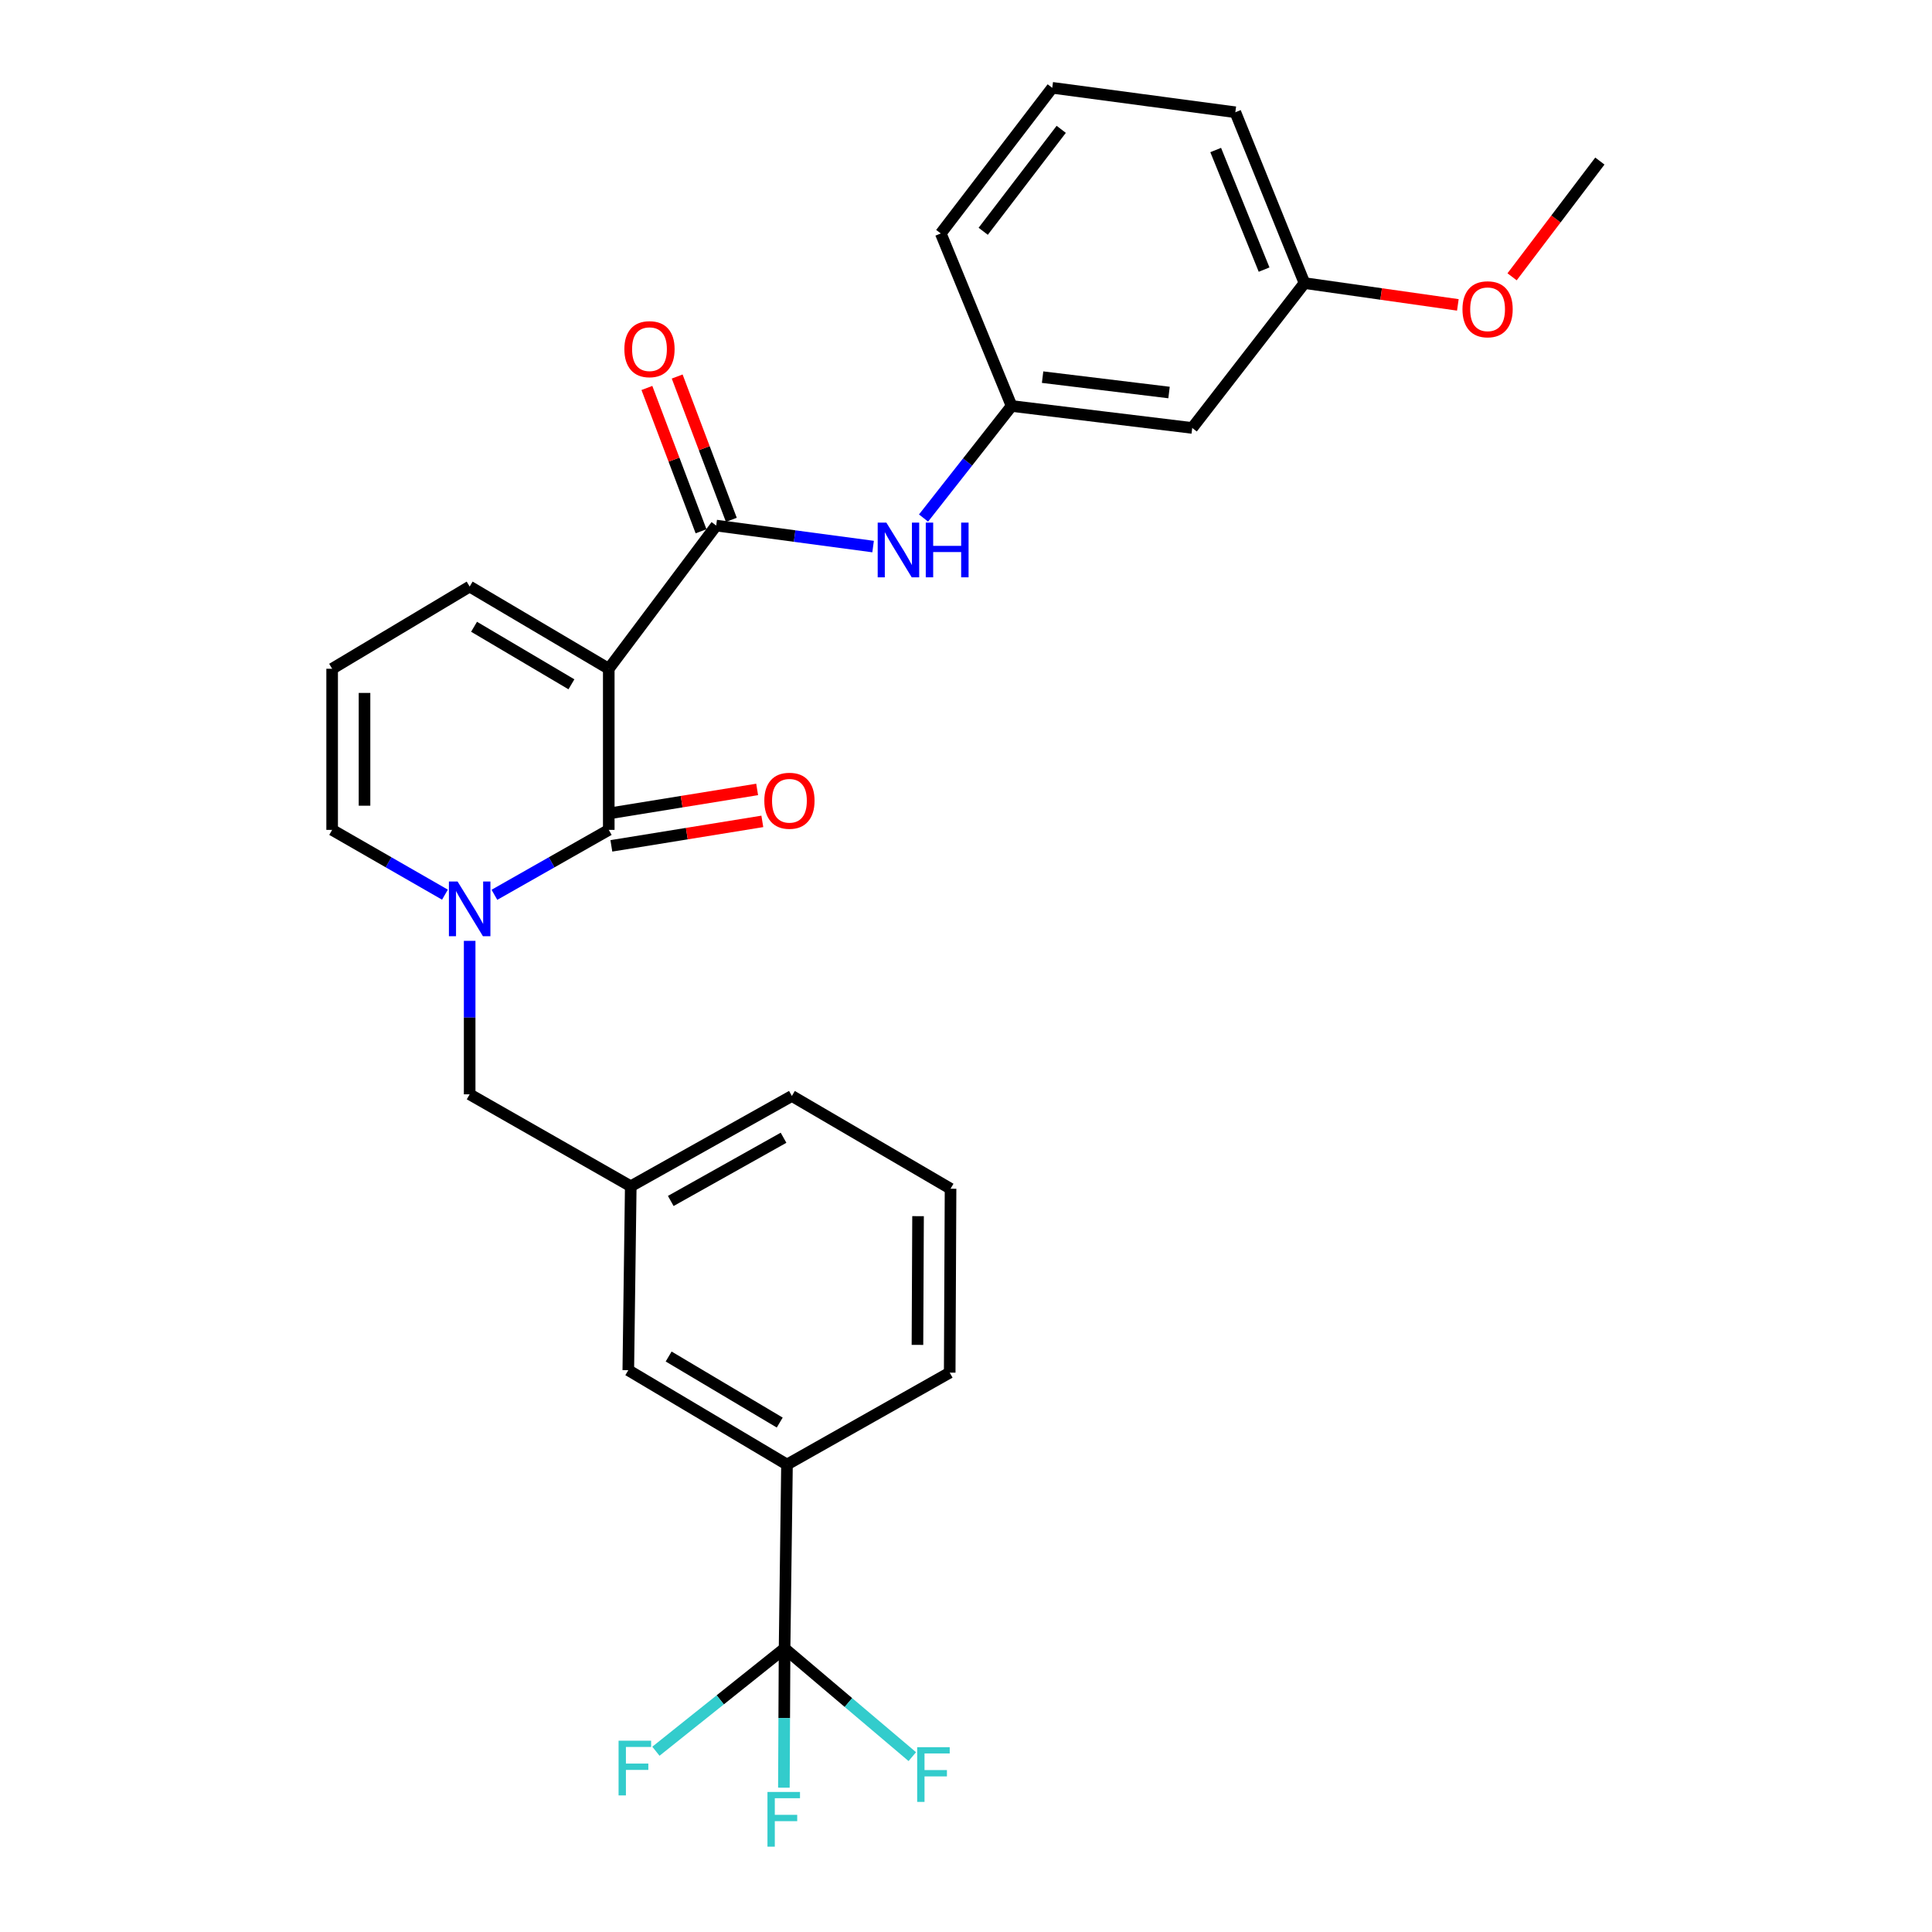 <?xml version='1.0' encoding='iso-8859-1'?>
<svg version='1.1' baseProfile='full'
              xmlns='http://www.w3.org/2000/svg'
                      xmlns:rdkit='http://www.rdkit.org/xml'
                      xmlns:xlink='http://www.w3.org/1999/xlink'
                  xml:space='preserve'
width='1000px' height='1000px' viewBox='0 0 1000 1000'>
<!-- END OF HEADER -->
<rect style='opacity:1.0;fill:#FFFFFF;stroke:none' width='1000' height='1000' x='0' y='0'> </rect>
<path class='bond-0' d='M 315.096,346.15 L 315.096,429.544' style='fill:none;fill-rule:evenodd;stroke:#000000;stroke-width:6px;stroke-linecap:butt;stroke-linejoin:miter;stroke-opacity:1' />
<path class='bond-2' d='M 315.096,346.15 L 370.701,272.028' style='fill:none;fill-rule:evenodd;stroke:#000000;stroke-width:6px;stroke-linecap:butt;stroke-linejoin:miter;stroke-opacity:1' />
<path class='bond-6' d='M 315.096,346.15 L 243.096,303.606' style='fill:none;fill-rule:evenodd;stroke:#000000;stroke-width:6px;stroke-linecap:butt;stroke-linejoin:miter;stroke-opacity:1' />
<path class='bond-6' d='M 295.771,354.195 L 245.372,324.414' style='fill:none;fill-rule:evenodd;stroke:#000000;stroke-width:6px;stroke-linecap:butt;stroke-linejoin:miter;stroke-opacity:1' />
<path class='bond-1' d='M 315.096,429.544 L 285.501,446.346' style='fill:none;fill-rule:evenodd;stroke:#000000;stroke-width:6px;stroke-linecap:butt;stroke-linejoin:miter;stroke-opacity:1' />
<path class='bond-1' d='M 285.501,446.346 L 255.906,463.149' style='fill:none;fill-rule:evenodd;stroke:#0000FF;stroke-width:6px;stroke-linecap:butt;stroke-linejoin:miter;stroke-opacity:1' />
<path class='bond-9' d='M 316.436,437.814 L 355.509,431.482' style='fill:none;fill-rule:evenodd;stroke:#000000;stroke-width:6px;stroke-linecap:butt;stroke-linejoin:miter;stroke-opacity:1' />
<path class='bond-9' d='M 355.509,431.482 L 394.581,425.149' style='fill:none;fill-rule:evenodd;stroke:#FF0000;stroke-width:6px;stroke-linecap:butt;stroke-linejoin:miter;stroke-opacity:1' />
<path class='bond-9' d='M 313.755,421.273 L 352.828,414.941' style='fill:none;fill-rule:evenodd;stroke:#000000;stroke-width:6px;stroke-linecap:butt;stroke-linejoin:miter;stroke-opacity:1' />
<path class='bond-9' d='M 352.828,414.941 L 391.9,408.608' style='fill:none;fill-rule:evenodd;stroke:#FF0000;stroke-width:6px;stroke-linecap:butt;stroke-linejoin:miter;stroke-opacity:1' />
<path class='bond-7' d='M 243.096,486.982 L 243.096,526.701' style='fill:none;fill-rule:evenodd;stroke:#0000FF;stroke-width:6px;stroke-linecap:butt;stroke-linejoin:miter;stroke-opacity:1' />
<path class='bond-7' d='M 243.096,526.701 L 243.096,566.421' style='fill:none;fill-rule:evenodd;stroke:#000000;stroke-width:6px;stroke-linecap:butt;stroke-linejoin:miter;stroke-opacity:1' />
<path class='bond-28' d='M 230.304,463.075 L 201.11,446.31' style='fill:none;fill-rule:evenodd;stroke:#0000FF;stroke-width:6px;stroke-linecap:butt;stroke-linejoin:miter;stroke-opacity:1' />
<path class='bond-28' d='M 201.11,446.31 L 171.916,429.544' style='fill:none;fill-rule:evenodd;stroke:#000000;stroke-width:6px;stroke-linecap:butt;stroke-linejoin:miter;stroke-opacity:1' />
<path class='bond-4' d='M 370.701,272.028 L 411.308,277.466' style='fill:none;fill-rule:evenodd;stroke:#000000;stroke-width:6px;stroke-linecap:butt;stroke-linejoin:miter;stroke-opacity:1' />
<path class='bond-4' d='M 411.308,277.466 L 451.914,282.904' style='fill:none;fill-rule:evenodd;stroke:#0000FF;stroke-width:6px;stroke-linecap:butt;stroke-linejoin:miter;stroke-opacity:1' />
<path class='bond-11' d='M 378.539,269.066 L 364.524,231.977' style='fill:none;fill-rule:evenodd;stroke:#000000;stroke-width:6px;stroke-linecap:butt;stroke-linejoin:miter;stroke-opacity:1' />
<path class='bond-11' d='M 364.524,231.977 L 350.51,194.887' style='fill:none;fill-rule:evenodd;stroke:#FF0000;stroke-width:6px;stroke-linecap:butt;stroke-linejoin:miter;stroke-opacity:1' />
<path class='bond-11' d='M 362.863,274.989 L 348.849,237.9' style='fill:none;fill-rule:evenodd;stroke:#000000;stroke-width:6px;stroke-linecap:butt;stroke-linejoin:miter;stroke-opacity:1' />
<path class='bond-11' d='M 348.849,237.9 L 334.835,200.81' style='fill:none;fill-rule:evenodd;stroke:#FF0000;stroke-width:6px;stroke-linecap:butt;stroke-linejoin:miter;stroke-opacity:1' />
<path class='bond-3' d='M 406.096,853.226 L 407.343,758.046' style='fill:none;fill-rule:evenodd;stroke:#000000;stroke-width:6px;stroke-linecap:butt;stroke-linejoin:miter;stroke-opacity:1' />
<path class='bond-16' d='M 406.096,853.226 L 439.15,881.229' style='fill:none;fill-rule:evenodd;stroke:#000000;stroke-width:6px;stroke-linecap:butt;stroke-linejoin:miter;stroke-opacity:1' />
<path class='bond-16' d='M 439.15,881.229 L 472.205,909.232' style='fill:none;fill-rule:evenodd;stroke:#33CCCC;stroke-width:6px;stroke-linecap:butt;stroke-linejoin:miter;stroke-opacity:1' />
<path class='bond-17' d='M 406.096,853.226 L 405.917,889.265' style='fill:none;fill-rule:evenodd;stroke:#000000;stroke-width:6px;stroke-linecap:butt;stroke-linejoin:miter;stroke-opacity:1' />
<path class='bond-17' d='M 405.917,889.265 L 405.739,925.304' style='fill:none;fill-rule:evenodd;stroke:#33CCCC;stroke-width:6px;stroke-linecap:butt;stroke-linejoin:miter;stroke-opacity:1' />
<path class='bond-18' d='M 406.096,853.226 L 372.795,879.831' style='fill:none;fill-rule:evenodd;stroke:#000000;stroke-width:6px;stroke-linecap:butt;stroke-linejoin:miter;stroke-opacity:1' />
<path class='bond-18' d='M 372.795,879.831 L 339.494,906.435' style='fill:none;fill-rule:evenodd;stroke:#33CCCC;stroke-width:6px;stroke-linecap:butt;stroke-linejoin:miter;stroke-opacity:1' />
<path class='bond-12' d='M 478.024,268.131 L 500.812,239.135' style='fill:none;fill-rule:evenodd;stroke:#0000FF;stroke-width:6px;stroke-linecap:butt;stroke-linejoin:miter;stroke-opacity:1' />
<path class='bond-12' d='M 500.812,239.135 L 523.599,210.139' style='fill:none;fill-rule:evenodd;stroke:#000000;stroke-width:6px;stroke-linecap:butt;stroke-linejoin:miter;stroke-opacity:1' />
<path class='bond-5' d='M 407.343,758.046 L 325.206,709.209' style='fill:none;fill-rule:evenodd;stroke:#000000;stroke-width:6px;stroke-linecap:butt;stroke-linejoin:miter;stroke-opacity:1' />
<path class='bond-5' d='M 403.586,736.317 L 346.09,702.131' style='fill:none;fill-rule:evenodd;stroke:#000000;stroke-width:6px;stroke-linecap:butt;stroke-linejoin:miter;stroke-opacity:1' />
<path class='bond-30' d='M 407.343,758.046 L 491.566,710.466' style='fill:none;fill-rule:evenodd;stroke:#000000;stroke-width:6px;stroke-linecap:butt;stroke-linejoin:miter;stroke-opacity:1' />
<path class='bond-10' d='M 243.096,303.606 L 171.916,346.15' style='fill:none;fill-rule:evenodd;stroke:#000000;stroke-width:6px;stroke-linecap:butt;stroke-linejoin:miter;stroke-opacity:1' />
<path class='bond-14' d='M 243.096,566.421 L 326.481,614.011' style='fill:none;fill-rule:evenodd;stroke:#000000;stroke-width:6px;stroke-linecap:butt;stroke-linejoin:miter;stroke-opacity:1' />
<path class='bond-8' d='M 171.916,429.544 L 171.916,346.15' style='fill:none;fill-rule:evenodd;stroke:#000000;stroke-width:6px;stroke-linecap:butt;stroke-linejoin:miter;stroke-opacity:1' />
<path class='bond-8' d='M 188.673,417.035 L 188.673,358.659' style='fill:none;fill-rule:evenodd;stroke:#000000;stroke-width:6px;stroke-linecap:butt;stroke-linejoin:miter;stroke-opacity:1' />
<path class='bond-15' d='M 523.599,210.139 L 617.094,221.506' style='fill:none;fill-rule:evenodd;stroke:#000000;stroke-width:6px;stroke-linecap:butt;stroke-linejoin:miter;stroke-opacity:1' />
<path class='bond-15' d='M 539.646,195.209 L 605.092,203.166' style='fill:none;fill-rule:evenodd;stroke:#000000;stroke-width:6px;stroke-linecap:butt;stroke-linejoin:miter;stroke-opacity:1' />
<path class='bond-24' d='M 523.599,210.139 L 486.948,120.833' style='fill:none;fill-rule:evenodd;stroke:#000000;stroke-width:6px;stroke-linecap:butt;stroke-linejoin:miter;stroke-opacity:1' />
<path class='bond-13' d='M 325.206,709.209 L 326.481,614.011' style='fill:none;fill-rule:evenodd;stroke:#000000;stroke-width:6px;stroke-linecap:butt;stroke-linejoin:miter;stroke-opacity:1' />
<path class='bond-25' d='M 326.481,614.011 L 409.875,567.268' style='fill:none;fill-rule:evenodd;stroke:#000000;stroke-width:6px;stroke-linecap:butt;stroke-linejoin:miter;stroke-opacity:1' />
<path class='bond-25' d='M 347.183,621.617 L 405.559,588.897' style='fill:none;fill-rule:evenodd;stroke:#000000;stroke-width:6px;stroke-linecap:butt;stroke-linejoin:miter;stroke-opacity:1' />
<path class='bond-19' d='M 617.094,221.506 L 675.195,146.527' style='fill:none;fill-rule:evenodd;stroke:#000000;stroke-width:6px;stroke-linecap:butt;stroke-linejoin:miter;stroke-opacity:1' />
<path class='bond-20' d='M 675.195,146.527 L 714.888,152.169' style='fill:none;fill-rule:evenodd;stroke:#000000;stroke-width:6px;stroke-linecap:butt;stroke-linejoin:miter;stroke-opacity:1' />
<path class='bond-20' d='M 714.888,152.169 L 754.581,157.81' style='fill:none;fill-rule:evenodd;stroke:#FF0000;stroke-width:6px;stroke-linecap:butt;stroke-linejoin:miter;stroke-opacity:1' />
<path class='bond-29' d='M 675.195,146.527 L 639.409,58.097' style='fill:none;fill-rule:evenodd;stroke:#000000;stroke-width:6px;stroke-linecap:butt;stroke-linejoin:miter;stroke-opacity:1' />
<path class='bond-29' d='M 654.293,139.549 L 629.244,77.647' style='fill:none;fill-rule:evenodd;stroke:#000000;stroke-width:6px;stroke-linecap:butt;stroke-linejoin:miter;stroke-opacity:1' />
<path class='bond-27' d='M 782.655,143.274 L 805.37,113.318' style='fill:none;fill-rule:evenodd;stroke:#FF0000;stroke-width:6px;stroke-linecap:butt;stroke-linejoin:miter;stroke-opacity:1' />
<path class='bond-27' d='M 805.37,113.318 L 828.084,83.363' style='fill:none;fill-rule:evenodd;stroke:#000000;stroke-width:6px;stroke-linecap:butt;stroke-linejoin:miter;stroke-opacity:1' />
<path class='bond-21' d='M 491.566,710.466 L 492.003,615.286' style='fill:none;fill-rule:evenodd;stroke:#000000;stroke-width:6px;stroke-linecap:butt;stroke-linejoin:miter;stroke-opacity:1' />
<path class='bond-21' d='M 474.874,696.112 L 475.181,629.486' style='fill:none;fill-rule:evenodd;stroke:#000000;stroke-width:6px;stroke-linecap:butt;stroke-linejoin:miter;stroke-opacity:1' />
<path class='bond-22' d='M 492.003,615.286 L 409.875,567.268' style='fill:none;fill-rule:evenodd;stroke:#000000;stroke-width:6px;stroke-linecap:butt;stroke-linejoin:miter;stroke-opacity:1' />
<path class='bond-23' d='M 544.639,45.455 L 486.948,120.833' style='fill:none;fill-rule:evenodd;stroke:#000000;stroke-width:6px;stroke-linecap:butt;stroke-linejoin:miter;stroke-opacity:1' />
<path class='bond-23' d='M 549.292,66.946 L 508.909,119.711' style='fill:none;fill-rule:evenodd;stroke:#000000;stroke-width:6px;stroke-linecap:butt;stroke-linejoin:miter;stroke-opacity:1' />
<path class='bond-26' d='M 544.639,45.455 L 639.409,58.097' style='fill:none;fill-rule:evenodd;stroke:#000000;stroke-width:6px;stroke-linecap:butt;stroke-linejoin:miter;stroke-opacity:1' />
<path  class='atom-2' d='M 236.836 456.262
L 246.116 471.262
Q 247.036 472.742, 248.516 475.422
Q 249.996 478.102, 250.076 478.262
L 250.076 456.262
L 253.836 456.262
L 253.836 484.582
L 249.956 484.582
L 239.996 468.182
Q 238.836 466.262, 237.596 464.062
Q 236.396 461.862, 236.036 461.182
L 236.036 484.582
L 232.356 484.582
L 232.356 456.262
L 236.836 456.262
' fill='#0000FF'/>
<path  class='atom-5' d='M 458.774 270.501
L 468.054 285.501
Q 468.974 286.981, 470.454 289.661
Q 471.934 292.341, 472.014 292.501
L 472.014 270.501
L 475.774 270.501
L 475.774 298.821
L 471.894 298.821
L 461.934 282.421
Q 460.774 280.501, 459.534 278.301
Q 458.334 276.101, 457.974 275.421
L 457.974 298.821
L 454.294 298.821
L 454.294 270.501
L 458.774 270.501
' fill='#0000FF'/>
<path  class='atom-5' d='M 479.174 270.501
L 483.014 270.501
L 483.014 282.541
L 497.494 282.541
L 497.494 270.501
L 501.334 270.501
L 501.334 298.821
L 497.494 298.821
L 497.494 285.741
L 483.014 285.741
L 483.014 298.821
L 479.174 298.821
L 479.174 270.501
' fill='#0000FF'/>
<path  class='atom-10' d='M 395.609 414.468
Q 395.609 407.668, 398.969 403.868
Q 402.329 400.068, 408.609 400.068
Q 414.889 400.068, 418.249 403.868
Q 421.609 407.668, 421.609 414.468
Q 421.609 421.348, 418.209 425.268
Q 414.809 429.148, 408.609 429.148
Q 402.369 429.148, 398.969 425.268
Q 395.609 421.388, 395.609 414.468
M 408.609 425.948
Q 412.929 425.948, 415.249 423.068
Q 417.609 420.148, 417.609 414.468
Q 417.609 408.908, 415.249 406.108
Q 412.929 403.268, 408.609 403.268
Q 404.289 403.268, 401.929 406.068
Q 399.609 408.868, 399.609 414.468
Q 399.609 420.188, 401.929 423.068
Q 404.289 425.948, 408.609 425.948
' fill='#FF0000'/>
<path  class='atom-12' d='M 323.172 180.726
Q 323.172 173.926, 326.532 170.126
Q 329.892 166.326, 336.172 166.326
Q 342.452 166.326, 345.812 170.126
Q 349.172 173.926, 349.172 180.726
Q 349.172 187.606, 345.772 191.526
Q 342.372 195.406, 336.172 195.406
Q 329.932 195.406, 326.532 191.526
Q 323.172 187.646, 323.172 180.726
M 336.172 192.206
Q 340.492 192.206, 342.812 189.326
Q 345.172 186.406, 345.172 180.726
Q 345.172 175.166, 342.812 172.366
Q 340.492 169.526, 336.172 169.526
Q 331.852 169.526, 329.492 172.326
Q 327.172 175.126, 327.172 180.726
Q 327.172 186.446, 329.492 189.326
Q 331.852 192.206, 336.172 192.206
' fill='#FF0000'/>
<path  class='atom-17' d='M 474.73 904.344
L 491.57 904.344
L 491.57 907.584
L 478.53 907.584
L 478.53 916.184
L 490.13 916.184
L 490.13 919.464
L 478.53 919.464
L 478.53 932.664
L 474.73 932.664
L 474.73 904.344
' fill='#33CCCC'/>
<path  class='atom-18' d='M 397.238 927.515
L 414.078 927.515
L 414.078 930.755
L 401.038 930.755
L 401.038 939.355
L 412.638 939.355
L 412.638 942.635
L 401.038 942.635
L 401.038 955.835
L 397.238 955.835
L 397.238 927.515
' fill='#33CCCC'/>
<path  class='atom-19' d='M 320.174 900.983
L 337.014 900.983
L 337.014 904.223
L 323.974 904.223
L 323.974 912.823
L 335.574 912.823
L 335.574 916.103
L 323.974 916.103
L 323.974 929.303
L 320.174 929.303
L 320.174 900.983
' fill='#33CCCC'/>
<path  class='atom-21' d='M 756.974 160.078
Q 756.974 153.278, 760.334 149.478
Q 763.694 145.678, 769.974 145.678
Q 776.254 145.678, 779.614 149.478
Q 782.974 153.278, 782.974 160.078
Q 782.974 166.958, 779.574 170.878
Q 776.174 174.758, 769.974 174.758
Q 763.734 174.758, 760.334 170.878
Q 756.974 166.998, 756.974 160.078
M 769.974 171.558
Q 774.294 171.558, 776.614 168.678
Q 778.974 165.758, 778.974 160.078
Q 778.974 154.518, 776.614 151.718
Q 774.294 148.878, 769.974 148.878
Q 765.654 148.878, 763.294 151.678
Q 760.974 154.478, 760.974 160.078
Q 760.974 165.798, 763.294 168.678
Q 765.654 171.558, 769.974 171.558
' fill='#FF0000'/>
</svg>
